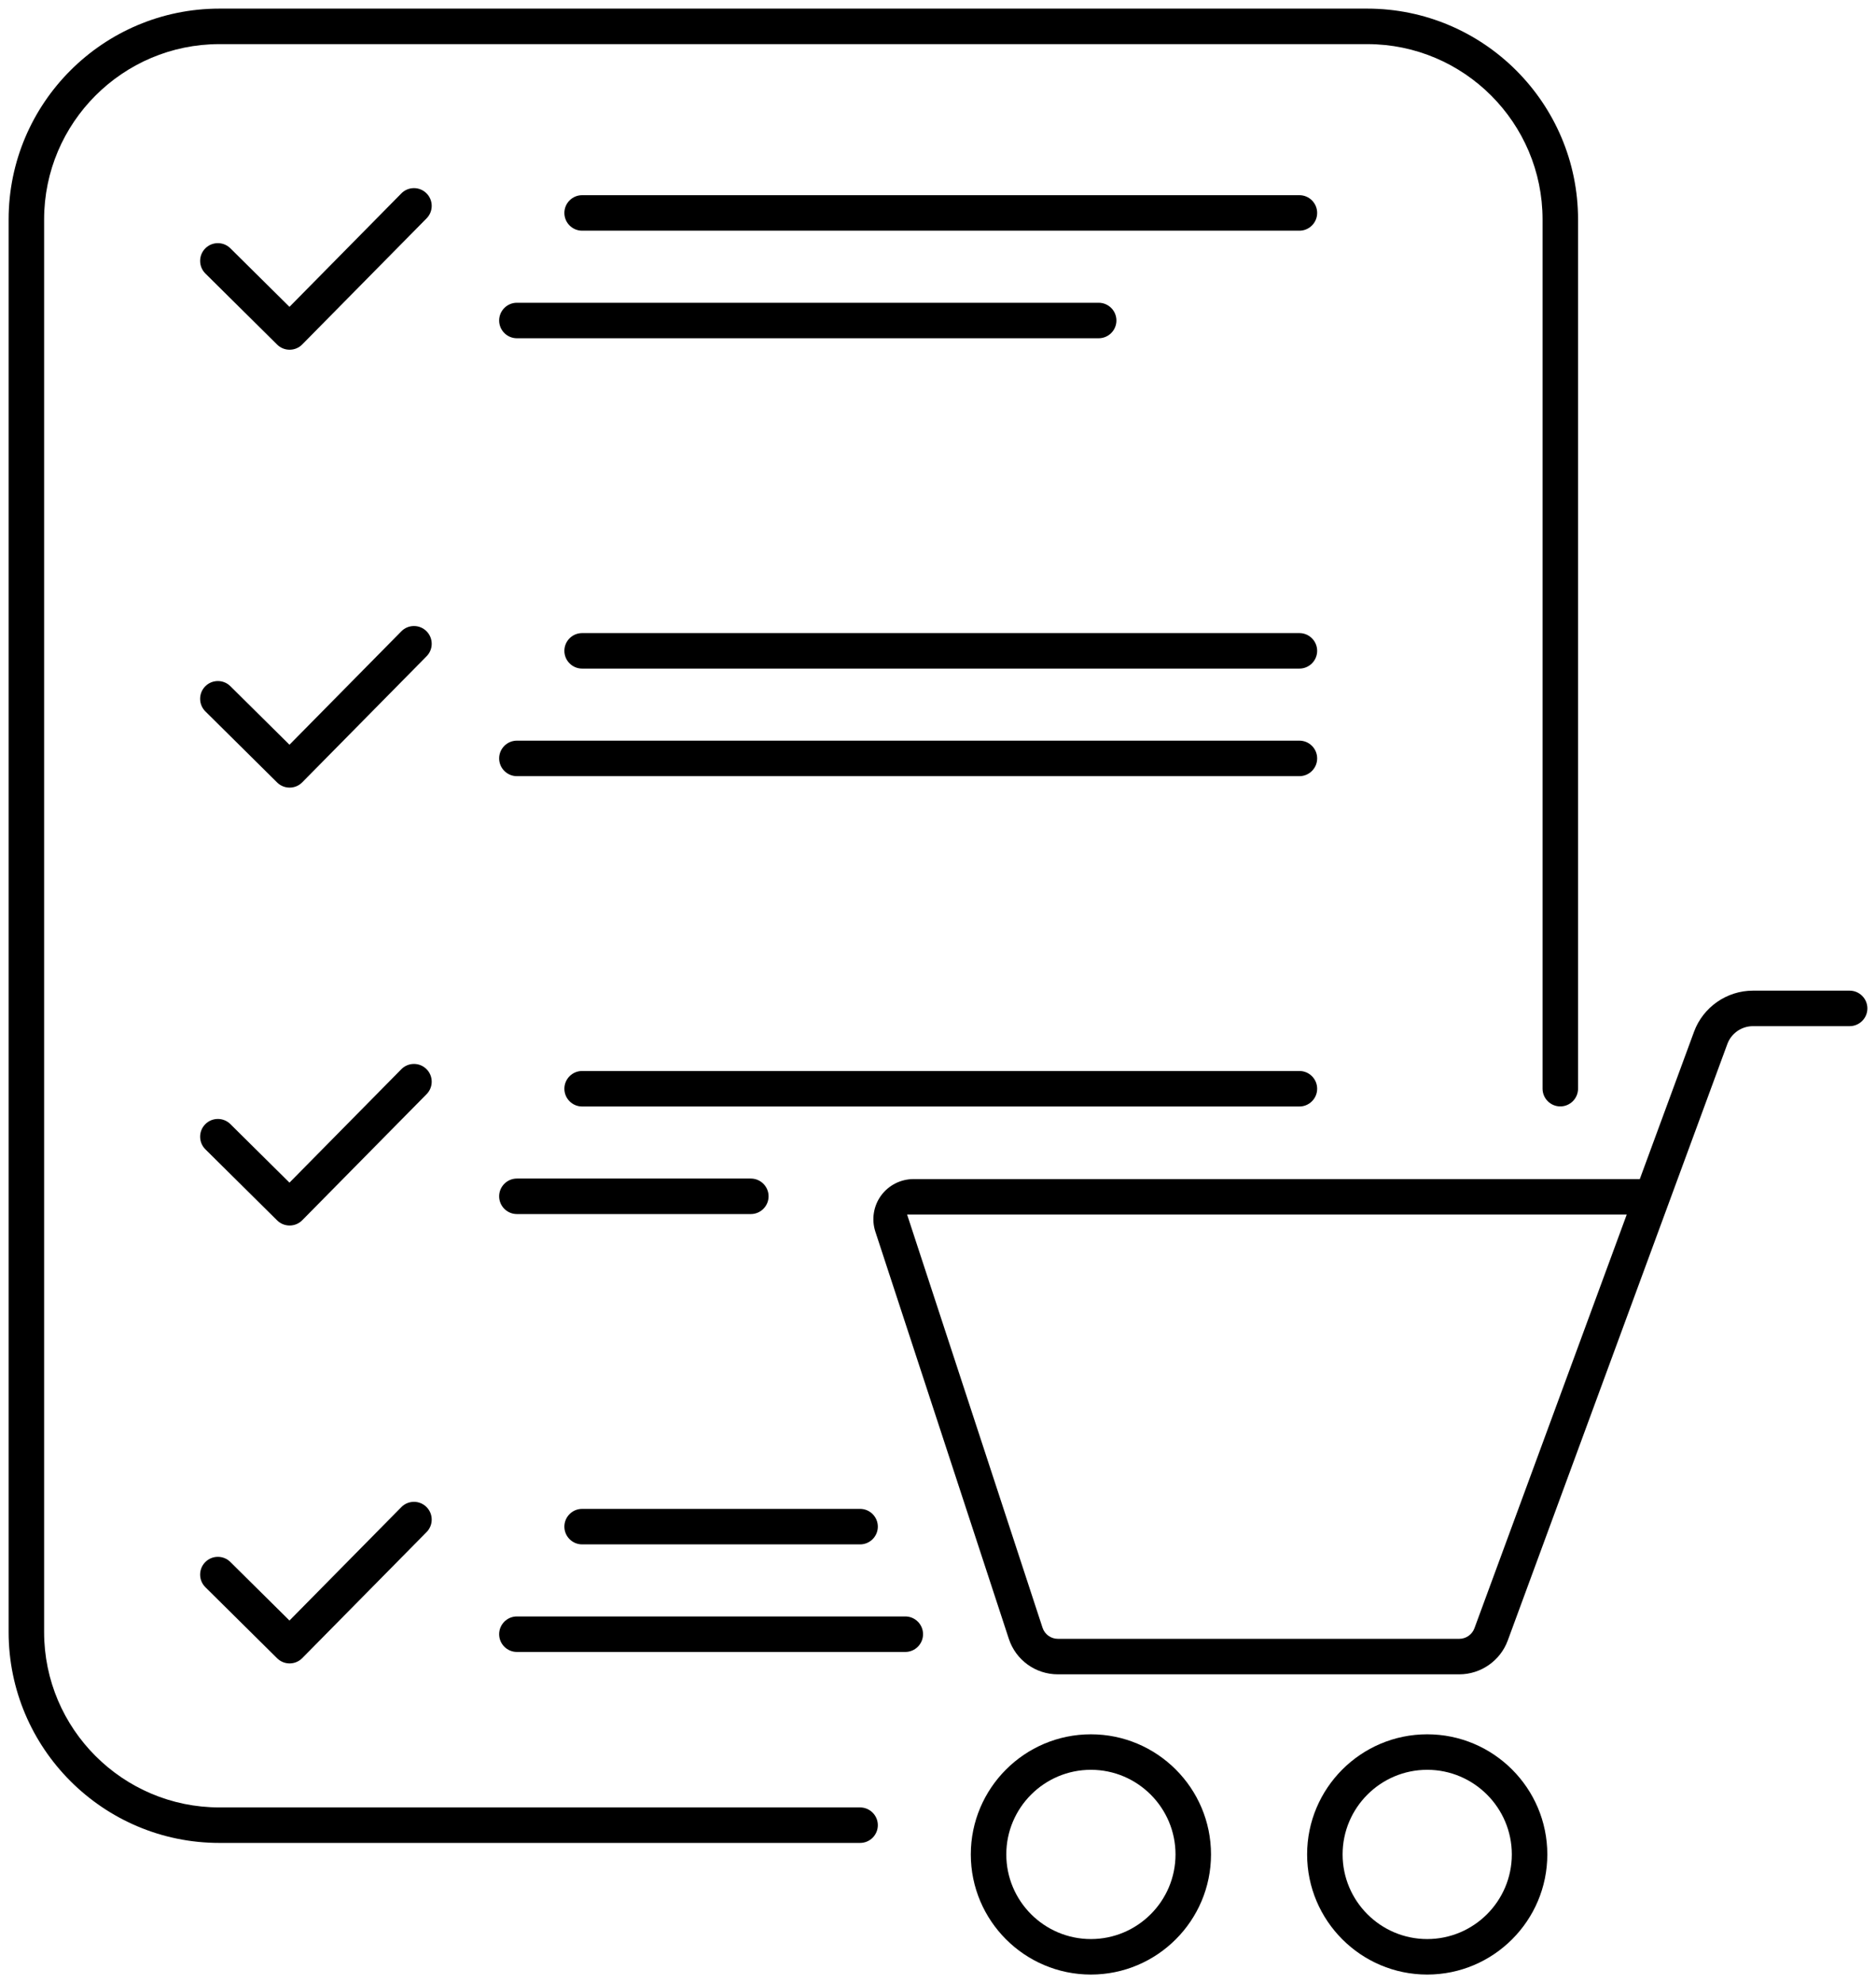 <?xml version="1.0" encoding="UTF-8"?>
<svg id="_Layer_" data-name="&amp;lt;Layer&amp;gt;" xmlns="http://www.w3.org/2000/svg" viewBox="0 0 1088.093 1150">
  <defs>
    <style>
      .cls-1 {
        stroke-width: 0px;
      }
    </style>
  </defs>
  <g>
    <path class="cls-1" d="m127.269,1068.676c-67.419,0-122.269-54.854-122.269-122.278V127.269C5,59.85,59.85,5,127.269,5h665.739c67.42,0,122.27,54.85,122.27,122.269v504.022c0,5.676-4.617,10.293-10.293,10.293s-10.292-4.617-10.292-10.293V127.269c0-56.069-45.615-101.684-101.685-101.684H127.269c-56.069,0-101.684,45.615-101.684,101.684v819.129c0,56.074,45.615,101.693,101.684,101.693h371.587c5.675,0,10.292,4.617,10.292,10.293s-4.617,10.292-10.292,10.292H127.269Z"/>
    <g>
      <g>
        <path class="cls-1" d="m167.98,202.794c-2.731,0-5.304-1.058-7.245-2.979l-41.611-41.207c-4.031-3.994-4.062-10.526-.07-14.56,1.947-1.965,4.546-3.048,7.315-3.048,2.73,0,5.303,1.058,7.243,2.979l34.284,33.95,64.877-65.767c1.95-1.978,4.552-3.066,7.328-3.066,2.722,0,5.288,1.053,7.226,2.965,1.958,1.931,3.046,4.508,3.065,7.258.019,2.75-1.033,5.341-2.963,7.296l-72.123,73.113c-1.93,1.958-4.506,3.046-7.255,3.066h-.072Z"/>
        <path class="cls-1" d="m337.636,133.773c-5.675,0-10.292-4.617-10.292-10.292s4.617-10.292,10.292-10.292h416.031c5.675,0,10.292,4.617,10.292,10.292s-4.617,10.292-10.292,10.292h-416.031Z"/>
        <path class="cls-1" d="m299.803,196.148c-5.675,0-10.292-4.617-10.292-10.292s4.617-10.292,10.292-10.292h337.433c5.675,0,10.292,4.617,10.292,10.292s-4.617,10.292-10.292,10.292h-337.433Z"/>
      </g>
      <g>
        <path class="cls-1" d="m167.98,456.719c-2.731,0-5.304-1.058-7.246-2.979l-41.61-41.208c-4.031-3.994-4.063-10.525-.07-14.559,1.947-1.963,4.547-3.046,7.318-3.046,2.73,0,5.302,1.057,7.241,2.978l34.284,33.95,64.878-65.762c1.95-1.978,4.552-3.067,7.328-3.067,2.722,0,5.288,1.053,7.226,2.965,1.958,1.932,3.046,4.51,3.065,7.259.019,2.749-1.033,5.339-2.963,7.294l-72.123,73.109c-1.93,1.958-4.506,3.046-7.255,3.066h-.072Z"/>
        <path class="cls-1" d="m337.636,387.699c-5.675,0-10.292-4.617-10.292-10.292s4.617-10.292,10.292-10.292h416.031c5.675,0,10.292,4.617,10.292,10.292s-4.617,10.292-10.292,10.292h-416.031Z"/>
        <path class="cls-1" d="m299.803,450.074c-5.675,0-10.292-4.617-10.292-10.292s4.617-10.292,10.292-10.292h453.864c5.675,0,10.292,4.617,10.292,10.292s-4.617,10.292-10.292,10.292h-453.864Z"/>
      </g>
      <g>
        <path class="cls-1" d="m167.98,710.65c-2.731,0-5.304-1.059-7.245-2.979l-41.611-41.207c-4.031-3.994-4.062-10.526-.07-14.56,1.947-1.963,4.547-3.046,7.318-3.046,2.73,0,5.302,1.057,7.241,2.978l34.284,33.95,64.877-65.767c1.95-1.979,4.552-3.067,7.328-3.067,2.722,0,5.288,1.054,7.226,2.965,1.958,1.932,3.046,4.508,3.065,7.258.019,2.75-1.033,5.341-2.962,7.296l-72.123,73.113c-1.931,1.958-4.506,3.046-7.254,3.066h-.073Z"/>
        <path class="cls-1" d="m337.636,641.629c-5.675,0-10.292-4.617-10.292-10.293s4.617-10.292,10.292-10.292h416.031c5.675,0,10.292,4.617,10.292,10.292s-4.617,10.293-10.292,10.293h-416.031Z"/>
        <path class="cls-1" d="m299.803,704.004c-5.675,0-10.292-4.617-10.292-10.293s4.617-10.292,10.292-10.292h135.682c5.675,0,10.292,4.617,10.292,10.292s-4.617,10.293-10.292,10.293h-135.682Z"/>
      </g>
      <g>
        <path class="cls-1" d="m167.98,964.576c-2.731,0-5.304-1.058-7.245-2.979l-41.611-41.207c-4.031-3.994-4.062-10.526-.07-14.56,1.948-1.966,4.546-3.049,7.315-3.049,2.73,0,5.303,1.059,7.243,2.979l34.284,33.951,64.877-65.763c1.95-1.978,4.552-3.066,7.328-3.066,2.722,0,5.288,1.053,7.225,2.965,1.958,1.933,3.047,4.511,3.065,7.26.019,2.748-1.033,5.339-2.962,7.294l-72.123,73.108c-1.93,1.957-4.506,3.046-7.256,3.066h-.071Z"/>
        <path class="cls-1" d="m337.636,895.555c-5.675,0-10.292-4.617-10.292-10.293s4.617-10.293,10.292-10.293h161.22c5.675,0,10.292,4.617,10.292,10.293s-4.617,10.293-10.292,10.293h-161.22Z"/>
        <path class="cls-1" d="m299.803,957.93c-5.675,0-10.292-4.617-10.292-10.293s4.617-10.293,10.292-10.293h225.276c5.676,0,10.293,4.617,10.293,10.293s-4.617,10.293-10.293,10.293h-225.276Z"/>
      </g>
    </g>
  </g>
  <g>
    <path class="cls-1" d="m613.58,970.908c-12.982,0-24.423-8.289-28.468-20.627l-77.394-236.049c-2.319-7.062-1.1-14.871,3.262-20.894,4.362-6.021,11.404-9.615,18.839-9.615h421.271l31.467-85.455c5.247-14.24,18.966-23.809,34.137-23.809h56.107c5.676,0,10.293,4.617,10.293,10.293s-4.617,10.292-10.293,10.292h-56.107c-6.59,0-12.546,4.155-14.819,10.339l-127.372,345.912c-4.316,11.731-15.616,19.612-28.118,19.612h-232.804Zm-8.907-27.039c1.268,3.861,4.848,6.454,8.907,6.454h232.804c3.907,0,7.442-2.463,8.797-6.129l88.331-239.886h-417.383l78.544,239.561Z"/>
    <g>
      <path class="cls-1" d="m827.791,1145c-38.408,0-69.656-31.249-69.656-69.66s31.248-69.656,69.656-69.656,69.661,31.248,69.661,69.656-31.25,69.66-69.661,69.66Zm0-118.731c-27.058,0-49.07,22.014-49.07,49.071s22.013,49.075,49.07,49.075,49.075-22.015,49.075-49.075-22.015-49.071-49.075-49.071Z"/>
      <path class="cls-1" d="m632.73,1145c-38.408,0-69.655-31.249-69.655-69.66s31.247-69.656,69.655-69.656,69.661,31.248,69.661,69.656-31.25,69.66-69.661,69.66Zm0-118.731c-27.058,0-49.07,22.014-49.07,49.071s22.013,49.075,49.07,49.075,49.076-22.015,49.076-49.075-22.016-49.071-49.076-49.071Z"/>
    </g>
  </g>
</svg>